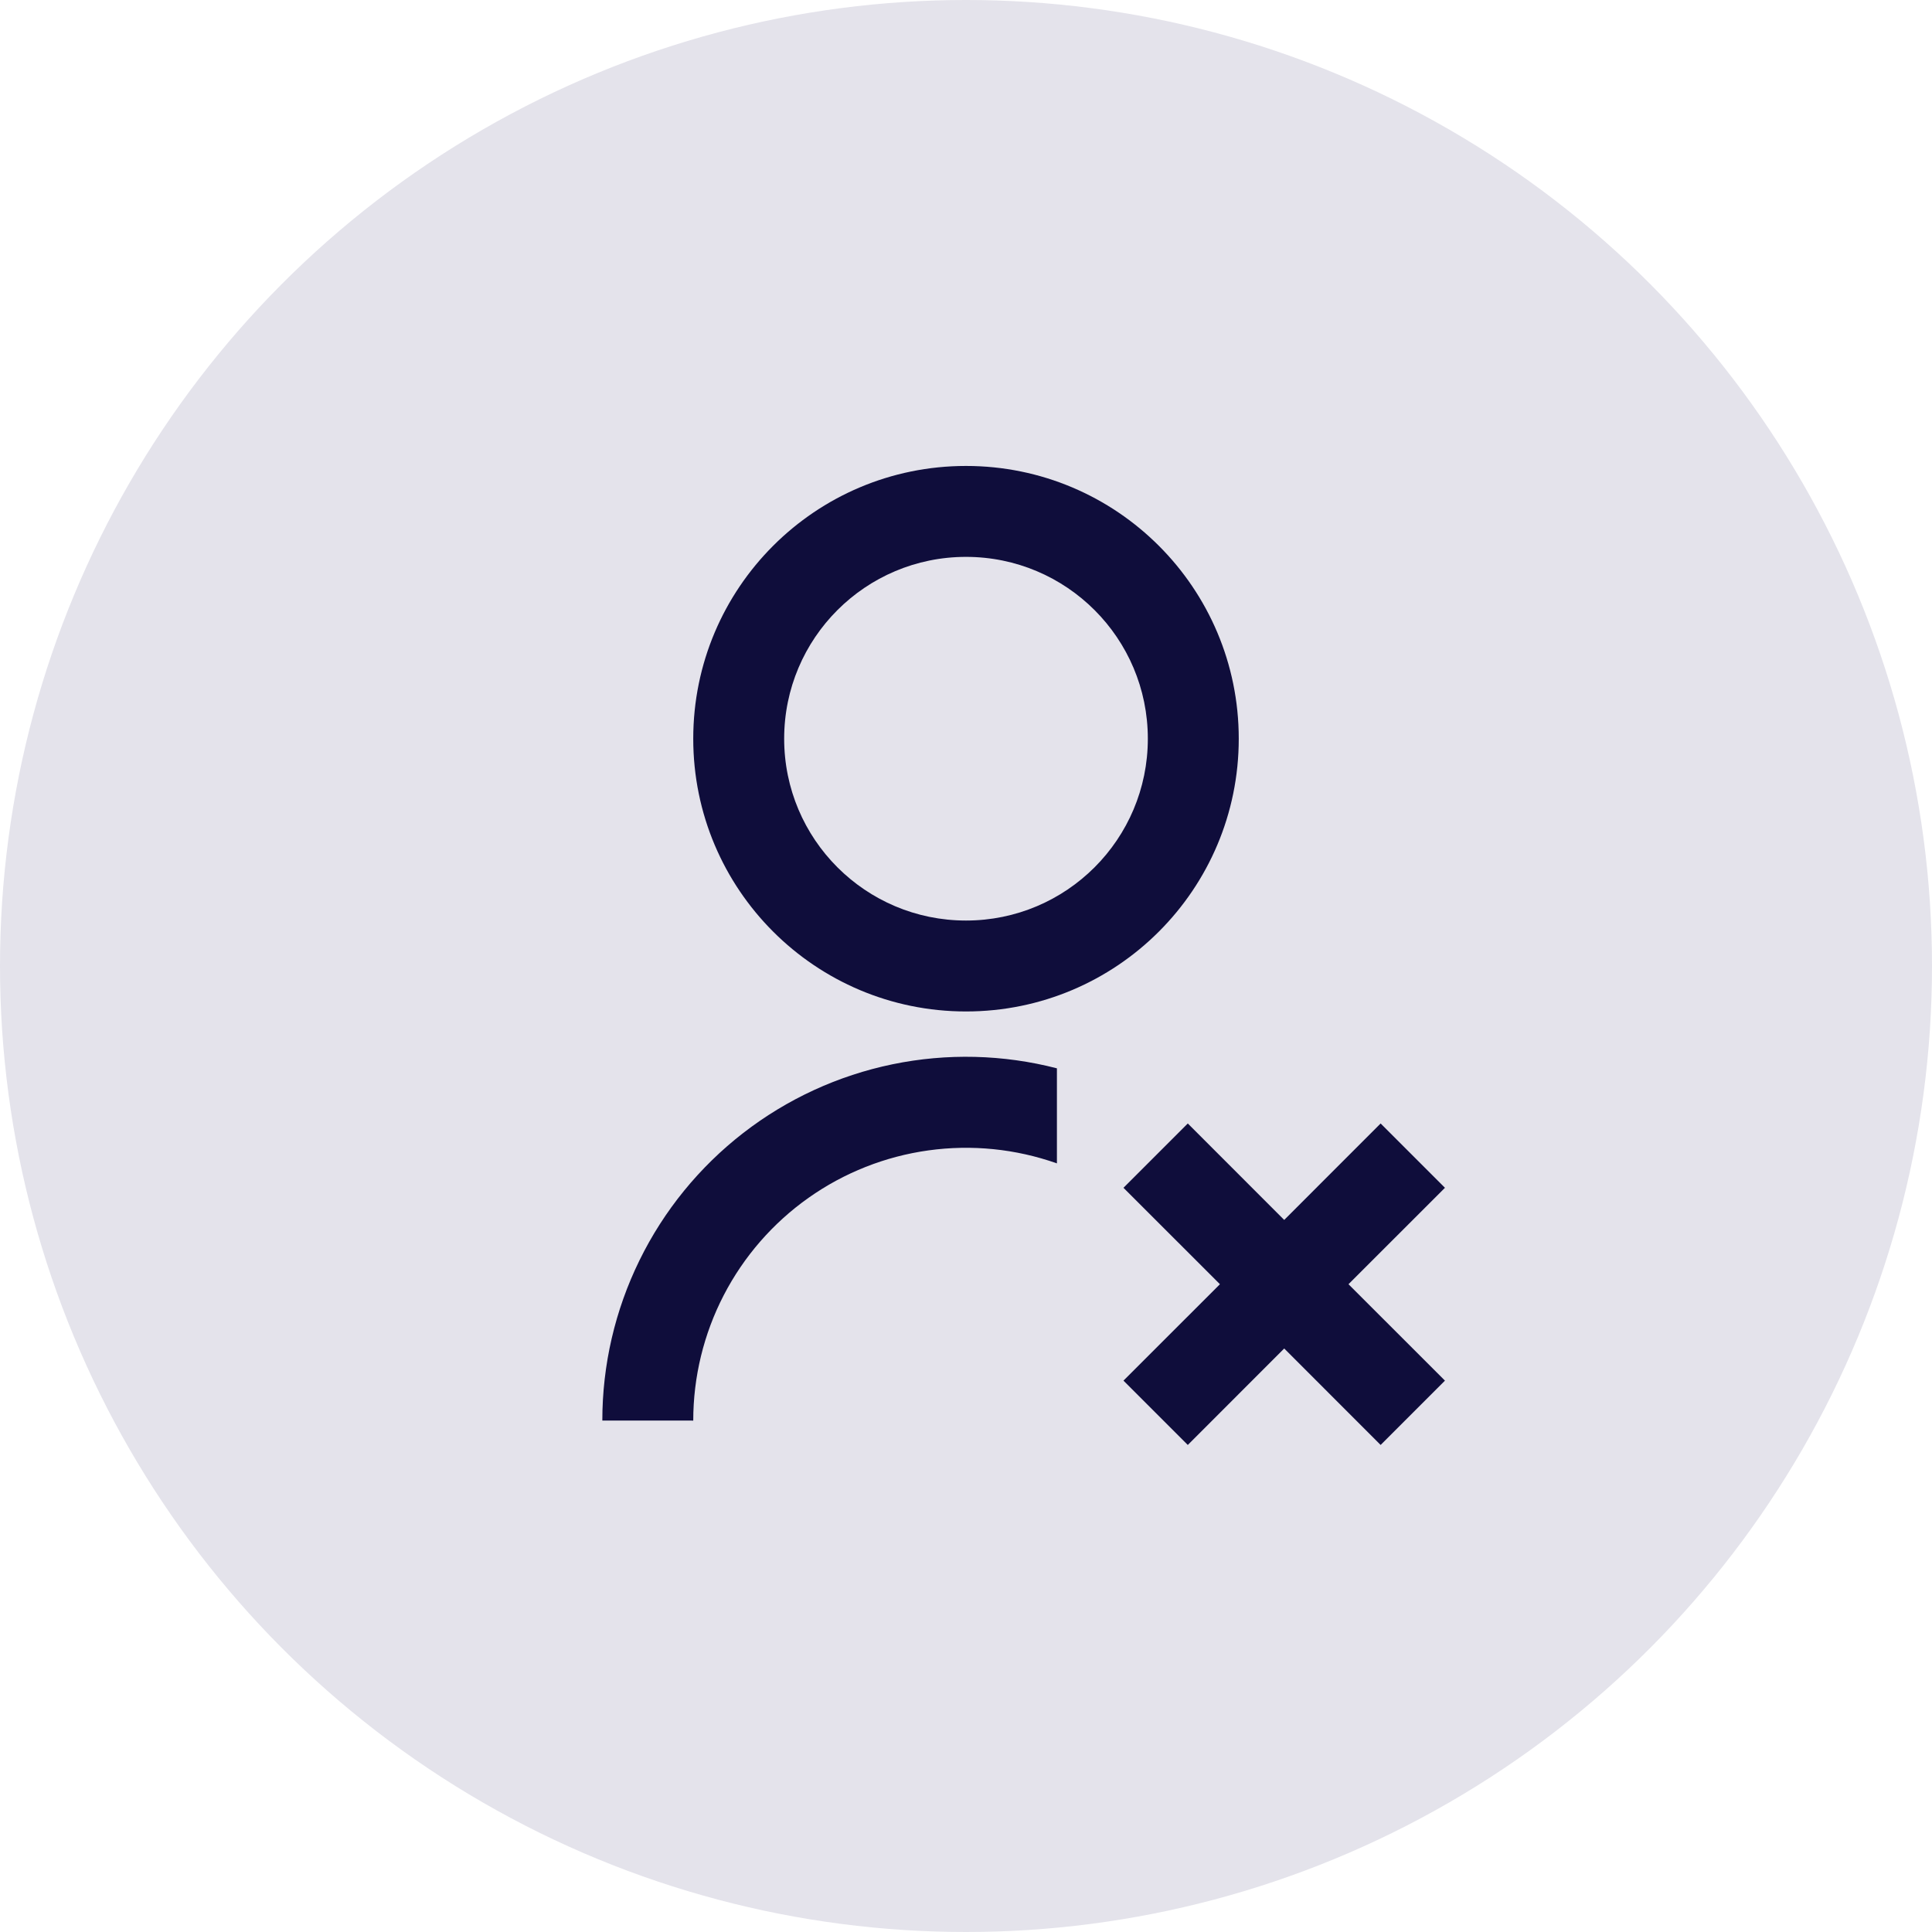 <svg width="85" height="85" viewBox="0 0 85 85" fill="none" xmlns="http://www.w3.org/2000/svg">
<circle cx="42.5" cy="42.5" r="42.5" fill="#E4E3EB"/>
<path d="M46.5 47.004V51.184C44.69 50.544 42.753 50.348 40.851 50.612C38.949 50.875 37.138 51.592 35.571 52.7C34.003 53.809 32.725 55.278 31.842 56.983C30.96 58.688 30.5 60.58 30.5 62.5L26.5 62.498C26.499 60.056 27.058 57.646 28.133 55.453C29.207 53.26 30.77 51.342 32.7 49.846C34.631 48.35 36.878 47.316 39.27 46.823C41.662 46.33 44.135 46.391 46.5 47.002V47.004ZM42.5 44.5C35.87 44.5 30.5 39.13 30.5 32.5C30.5 25.87 35.87 20.5 42.5 20.5C49.13 20.5 54.5 25.87 54.5 32.5C54.5 39.13 49.13 44.5 42.5 44.5ZM42.5 40.5C46.92 40.5 50.5 36.92 50.5 32.5C50.5 28.08 46.92 24.5 42.5 24.5C38.08 24.5 34.5 28.08 34.5 32.5C34.5 36.92 38.08 40.5 42.5 40.5ZM56.5 53.672L60.742 49.428L63.572 52.258L59.328 56.5L63.572 60.742L60.742 63.572L56.5 59.328L52.258 63.572L49.428 60.742L53.672 56.5L49.428 52.258L52.258 49.428L56.5 53.672Z" fill="#0F0D3B"/>
</svg>
